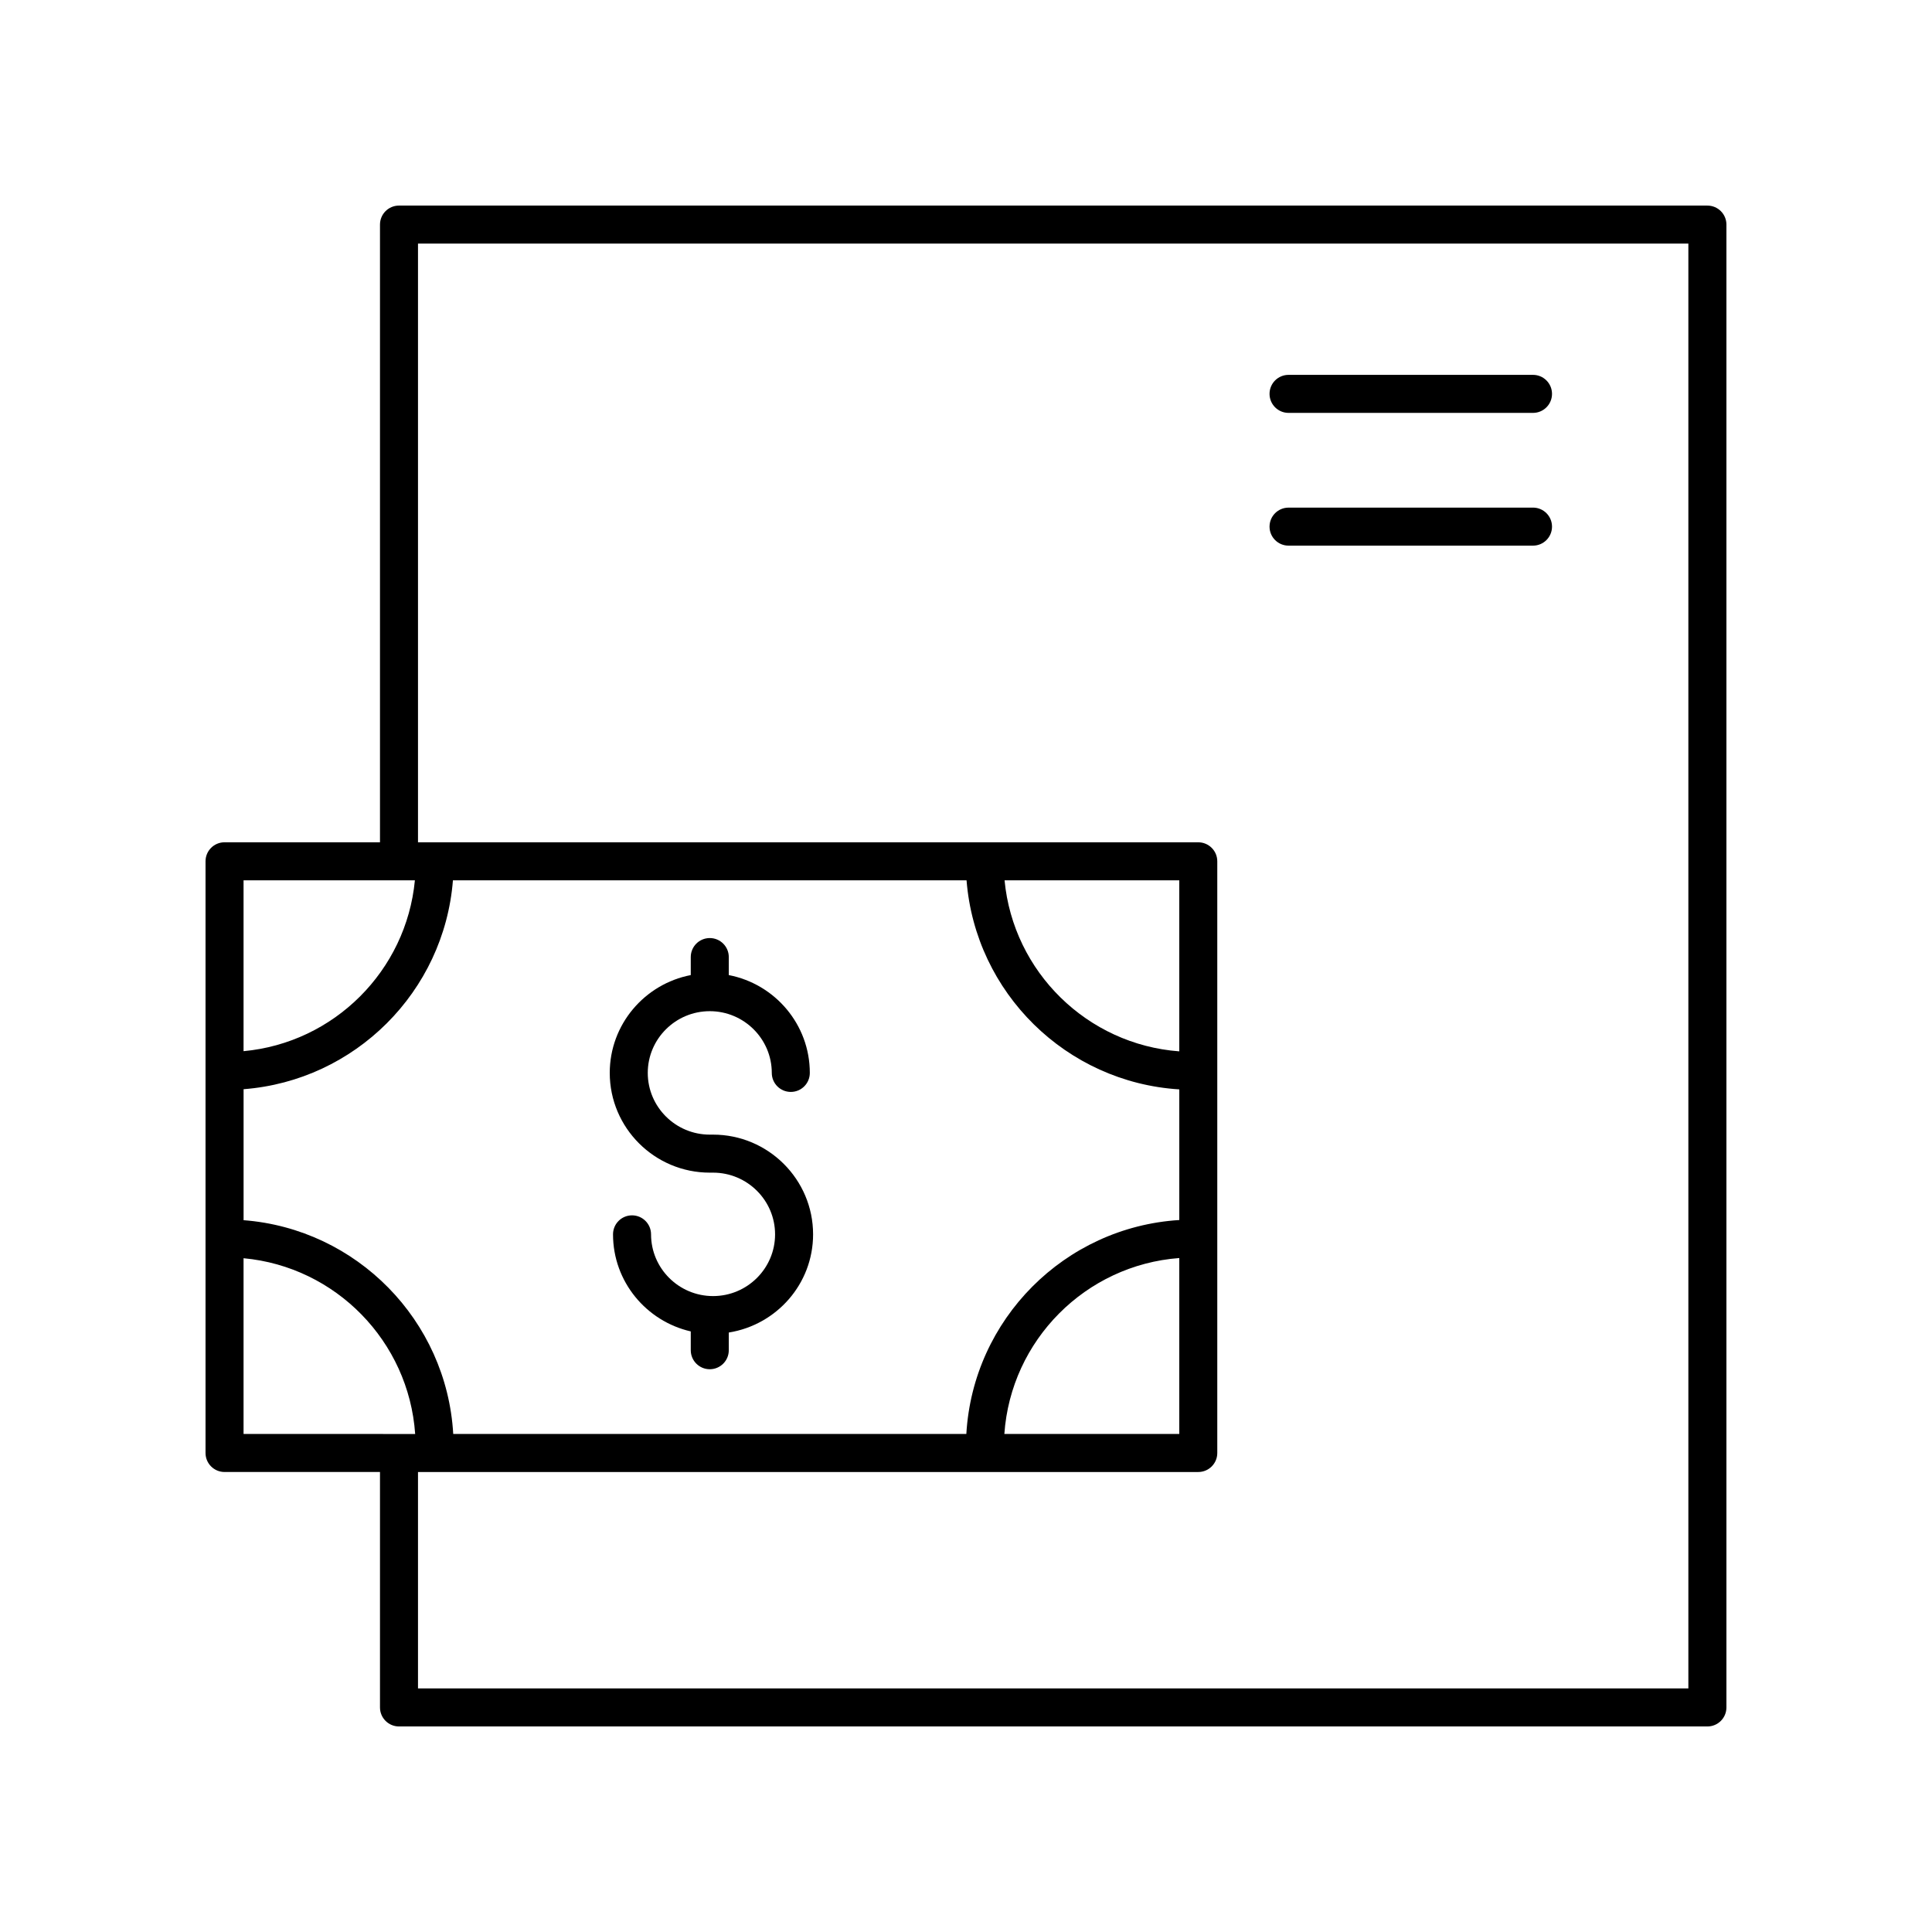 <?xml version="1.0" encoding="UTF-8"?>
<!-- Uploaded to: ICON Repo, www.iconrepo.com, Generator: ICON Repo Mixer Tools -->
<svg fill="#000000" width="800px" height="800px" version="1.1" viewBox="144 144 512 512" xmlns="http://www.w3.org/2000/svg">
 <g>
  <path d="m305.59 428.33c0 14.574 11.891 26.434 26.508 26.434h0.871c9.062 0 16.434 7.34 16.434 16.355 0 9.02-7.371 16.355-16.434 16.355s-16.434-7.34-16.434-16.355c0-2.781-2.254-5.039-5.039-5.039s-5.039 2.254-5.039 5.039c0 12.543 8.828 23.023 20.602 25.719v4.984c0 2.781 2.254 5.039 5.039 5.039 2.785 0 5.039-2.254 5.039-5.039v-4.688c12.633-2.012 22.34-12.859 22.34-26.012 0-14.574-11.891-26.434-26.508-26.434h-0.871c-9.062 0-16.434-7.34-16.434-16.355 0-9.02 7.371-16.359 16.434-16.359s16.434 7.34 16.434 16.359c0 2.781 2.254 5.039 5.039 5.039 2.785 0 5.039-2.254 5.039-5.039 0-12.855-9.258-23.57-21.473-25.926v-4.773c0-2.781-2.254-5.039-5.039-5.039-2.785 0-5.039 2.254-5.039 5.039v4.773c-12.211 2.352-21.469 13.066-21.469 25.922z"/>
  <path d="m596.48 198.48h-346.74c-2.785 0-5.039 2.254-5.039 5.039v163.7l-41.195-0.004c-2.785 0-5.039 2.254-5.039 5.039v156.8c0 2.781 2.254 5.039 5.039 5.039h41.195v62.395c0 2.781 2.254 5.039 5.039 5.039h346.74c2.785 0 5.039-2.254 5.039-5.039v-392.97c0-2.781-2.254-5.035-5.039-5.035zm-139.96 224.14c-24.398-1.816-44-21.066-46.301-45.328h46.301zm-56.375-45.328c2.356 29.816 26.426 53.547 56.379 55.406v34.621c-30.375 1.891-54.68 26.285-56.434 56.695h-135.98c-1.734-30.121-25.59-54.355-55.559-56.652v-34.711c29.535-2.269 53.152-25.84 55.48-55.359zm56.375 100.1v46.621h-46.355c1.719-24.855 21.535-44.766 46.355-46.621zm-202.57-100.1c-2.273 23.965-21.422 43.07-45.406 45.281v-45.285zm-45.406 100.15c24.414 2.246 43.781 22.008 45.48 46.578l-45.48-0.004zm382.89 114.01h-336.66v-57.355h206.78c2.785 0 5.039-2.254 5.039-5.039v-156.8c0-2.781-2.254-5.039-5.039-5.039h-206.78v-158.66h336.66z"/>
  <path d="m485.48 253.42h64.781c2.785 0 5.039-2.254 5.039-5.039 0-2.781-2.254-5.039-5.039-5.039h-64.781c-2.785 0-5.039 2.254-5.039 5.039 0 2.781 2.254 5.039 5.039 5.039z"/>
  <path d="m485.48 288.6h64.781c2.785 0 5.039-2.254 5.039-5.039 0-2.781-2.254-5.039-5.039-5.039l-64.781 0.004c-2.785 0-5.039 2.254-5.039 5.039 0 2.781 2.254 5.035 5.039 5.035z"/>
 </g>
</svg>
